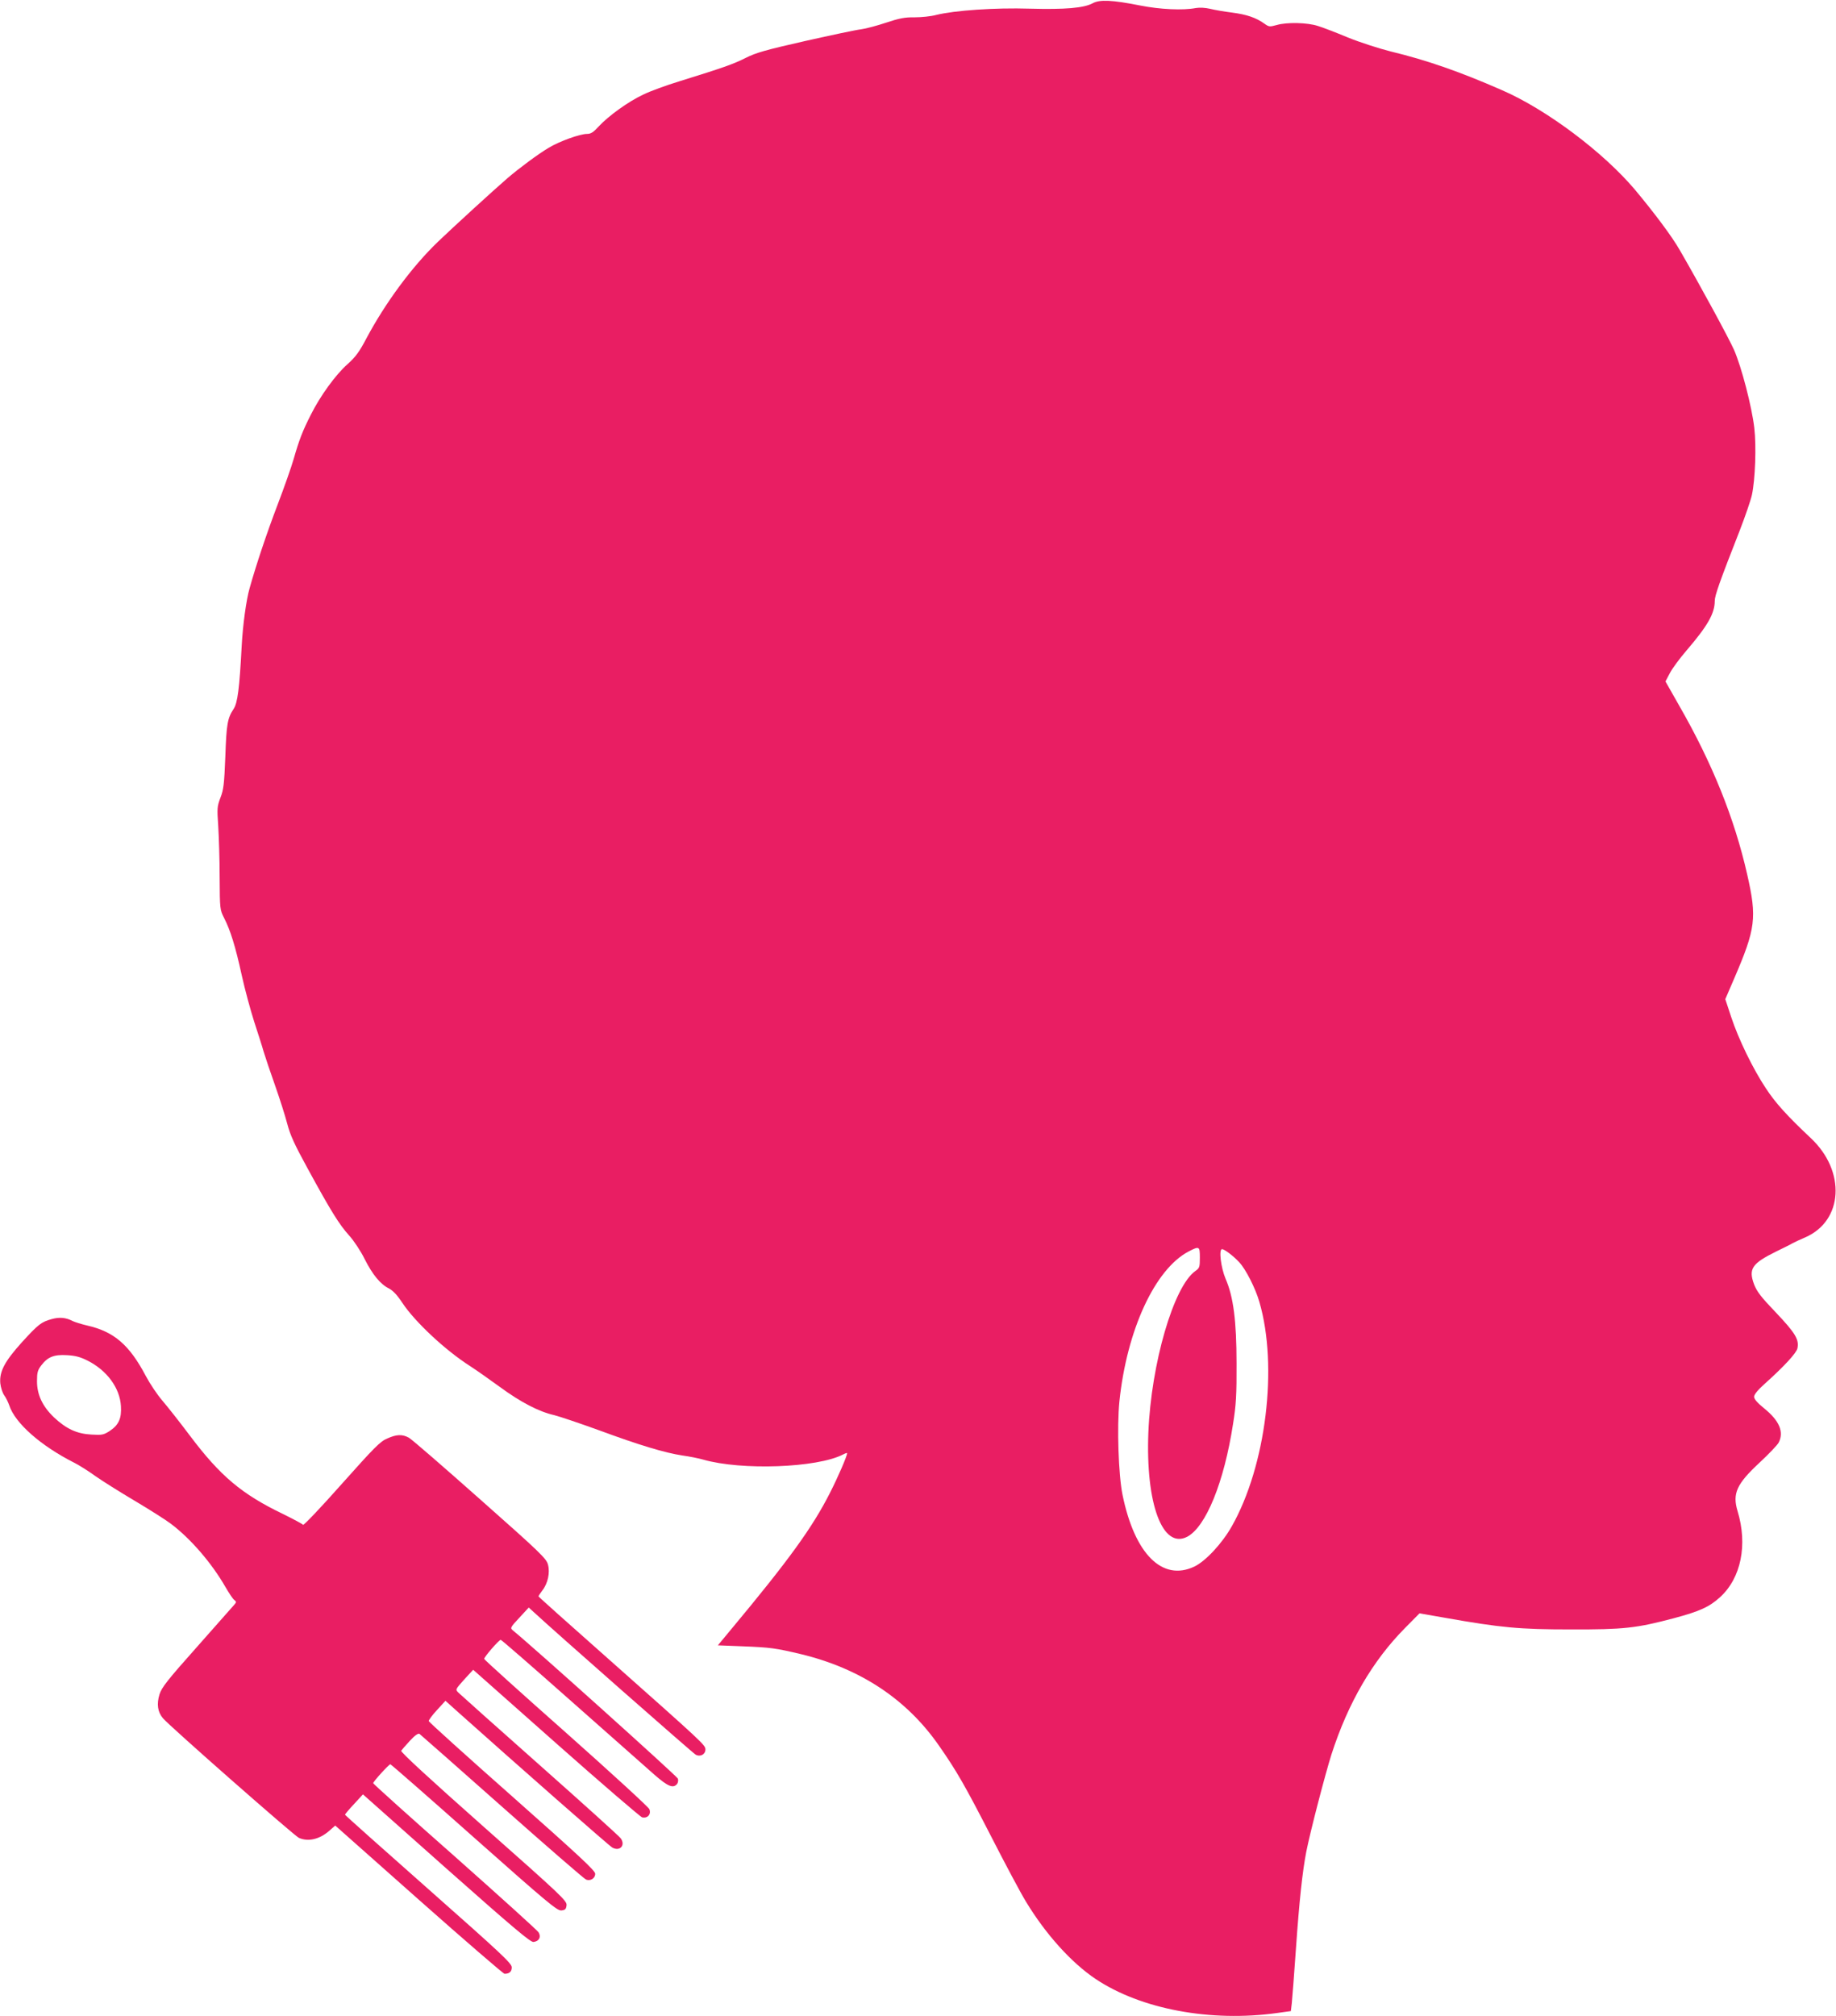 <?xml version="1.0" standalone="no"?>
<!DOCTYPE svg PUBLIC "-//W3C//DTD SVG 20010904//EN"
 "http://www.w3.org/TR/2001/REC-SVG-20010904/DTD/svg10.dtd">
<svg version="1.0" xmlns="http://www.w3.org/2000/svg"
 width="1166pt" height="1280pt" viewBox="0 0 1166 1280"
 preserveAspectRatio="xMidYMid meet">
<g transform="translate(0,1280) scale(0.1,-0.1)"
fill="#e91e63" stroke="none">
<path d="M6939 12779 c-57 -30 -174 -40 -399 -34 -220 7 -478 -11 -595 -40
-33 -9 -94 -15 -137 -15 -62 1 -96 -6 -181 -34 -57 -19 -128 -38 -158 -42 -30
-3 -189 -37 -354 -74 -251 -57 -313 -74 -380 -108 -80 -40 -140 -61 -420 -148
-82 -25 -187 -63 -231 -85 -94 -44 -220 -135 -282 -202 -33 -36 -49 -47 -73
-47 -46 0 -176 -47 -244 -88 -66 -39 -186 -128 -262 -193 -87 -75 -346 -312
-442 -404 -166 -160 -334 -388 -455 -615 -44 -84 -68 -116 -118 -161 -76 -67
-174 -202 -234 -322 -52 -102 -74 -159 -109 -281 -14 -49 -60 -180 -102 -290
-68 -178 -136 -381 -178 -531 -21 -73 -43 -233 -50 -365 -14 -269 -26 -362
-51 -400 -39 -59 -46 -95 -53 -305 -7 -173 -11 -208 -31 -259 -21 -56 -22 -67
-14 -180 4 -67 9 -213 9 -326 1 -201 2 -206 28 -257 40 -78 72 -180 112 -363
20 -91 56 -223 79 -295 23 -71 51 -157 60 -190 10 -33 42 -129 72 -213 30 -85
65 -195 78 -245 19 -73 46 -132 131 -287 148 -271 199 -353 263 -424 30 -33
74 -100 98 -149 50 -99 100 -160 155 -187 25 -13 53 -43 85 -92 80 -120 271
-299 429 -400 39 -25 124 -85 190 -133 131 -96 247 -157 346 -179 35 -9 163
-52 284 -96 255 -94 417 -143 530 -160 44 -6 103 -18 131 -26 244 -70 723 -52
887 32 15 8 27 12 27 9 0 -18 -58 -152 -109 -252 -112 -221 -263 -429 -629
-868 l-83 -100 153 -6 c182 -7 215 -12 375 -50 376 -91 670 -285 875 -579 114
-163 167 -256 334 -581 89 -174 187 -358 219 -410 125 -207 289 -389 443 -492
287 -192 731 -275 1153 -216 l87 12 6 51 c3 28 15 182 26 341 22 316 42 496
66 620 25 127 121 495 160 618 106 328 261 594 468 803 l91 92 161 -28 c355
-63 475 -74 799 -74 338 -1 417 8 655 71 165 44 226 72 294 134 133 121 176
332 111 546 -34 112 -6 173 142 310 58 54 111 110 119 125 35 68 4 140 -93
218 -43 35 -63 58 -63 73 0 14 22 42 67 82 125 112 201 195 208 225 12 56 -13
97 -135 226 -96 100 -122 134 -140 180 -37 99 -14 133 140 209 47 23 94 46
105 53 11 6 47 23 80 37 241 105 259 419 36 629 -154 145 -225 224 -285 315
-82 123 -175 313 -222 456 l-37 112 56 130 c137 318 146 386 83 662 -81 357
-222 706 -431 1070 l-88 155 28 53 c15 29 63 94 107 145 133 155 178 234 178
313 0 34 31 122 159 448 34 88 69 189 77 225 21 98 29 309 15 427 -16 135 -81
386 -129 495 -34 76 -216 411 -344 632 -49 86 -159 233 -285 384 -201 238
-562 509 -843 631 -269 118 -479 191 -707 246 -76 19 -199 59 -273 89 -74 31
-160 64 -190 73 -67 22 -197 25 -262 6 -44 -12 -49 -12 -77 8 -54 39 -114 59
-206 71 -49 6 -112 17 -140 24 -30 7 -66 9 -90 5 -82 -16 -228 -9 -354 16
-177 35 -257 39 -302 14z m681 -7963 c0 -60 -2 -66 -29 -85 -138 -98 -280
-587 -298 -1024 -18 -453 90 -743 246 -663 119 62 235 346 292 718 19 118 23
184 22 383 0 270 -20 424 -70 538 -29 69 -44 187 -22 187 15 0 70 -41 109 -83
41 -43 104 -167 128 -252 120 -410 42 -1041 -175 -1424 -62 -110 -167 -222
-238 -256 -203 -96 -379 79 -456 455 -26 126 -36 432 -20 593 47 454 226 840
439 952 69 36 72 34 72 -39z"/>
<path d="M328 4426 c-65 -18 -84 -32 -188 -146 -110 -122 -145 -187 -138 -262
3 -27 14 -61 25 -76 11 -15 25 -44 32 -64 37 -113 200 -256 411 -363 30 -15
91 -53 135 -85 44 -31 157 -102 250 -157 94 -56 197 -121 230 -146 126 -95
259 -249 347 -402 22 -38 47 -76 56 -82 14 -11 14 -14 0 -30 -9 -10 -115 -130
-237 -268 -187 -210 -224 -257 -238 -301 -19 -62 -12 -112 22 -152 41 -49 834
-746 863 -759 58 -26 129 -10 190 42 l41 36 531 -471 c291 -258 537 -470 544
-470 31 0 46 13 46 41 0 25 -63 84 -529 496 -291 257 -530 470 -530 473 0 3
25 33 57 67 l57 62 529 -470 c431 -382 535 -469 554 -467 35 4 50 31 33 60 -7
13 -247 229 -532 482 -286 252 -519 462 -519 466 0 10 100 120 109 120 4 0
243 -209 531 -465 468 -415 528 -465 555 -463 25 3 30 8 33 33 3 28 -31 60
-527 499 -342 303 -528 474 -523 482 4 6 29 35 55 63 31 34 53 49 61 44 7 -5
243 -213 525 -463 282 -250 522 -458 533 -462 28 -11 58 8 58 37 0 20 -104
116 -527 491 -291 257 -529 472 -530 478 -1 6 22 38 52 70 l54 59 78 -70 c374
-334 964 -853 982 -862 48 -26 85 15 53 59 -10 14 -242 223 -515 465 -273 242
-505 449 -516 460 -20 20 -19 20 37 83 l57 62 525 -465 c289 -256 536 -468
548 -472 34 -8 59 19 46 52 -5 13 -243 231 -529 485 -286 253 -520 464 -520
469 0 13 94 121 105 121 5 0 208 -177 452 -393 244 -215 480 -425 526 -465 84
-73 117 -87 142 -57 6 8 9 23 5 34 -4 14 -921 838 -1048 941 -18 15 -16 19 41
80 l60 65 34 -31 c119 -111 1008 -893 1026 -903 30 -16 62 2 62 33 0 28 -12
39 -622 580 -241 213 -438 389 -438 392 0 3 11 20 24 37 36 46 50 114 36 165
-10 38 -49 76 -431 414 -231 205 -434 381 -452 391 -42 23 -78 22 -138 -5 -44
-18 -82 -57 -289 -289 -131 -148 -242 -264 -245 -259 -3 5 -61 36 -128 69
-262 126 -398 241 -590 496 -66 88 -146 189 -177 225 -31 36 -78 106 -104 155
-104 197 -201 281 -371 320 -38 9 -80 22 -94 29 -42 22 -83 26 -133 12z m231
-265 c121 -62 202 -172 209 -287 5 -78 -14 -120 -71 -158 -39 -25 -48 -27
-117 -23 -92 5 -159 36 -237 109 -73 70 -108 144 -108 229 0 56 4 71 27 101
41 54 81 70 163 65 54 -3 85 -11 134 -36z"/>
</g>
</svg>
